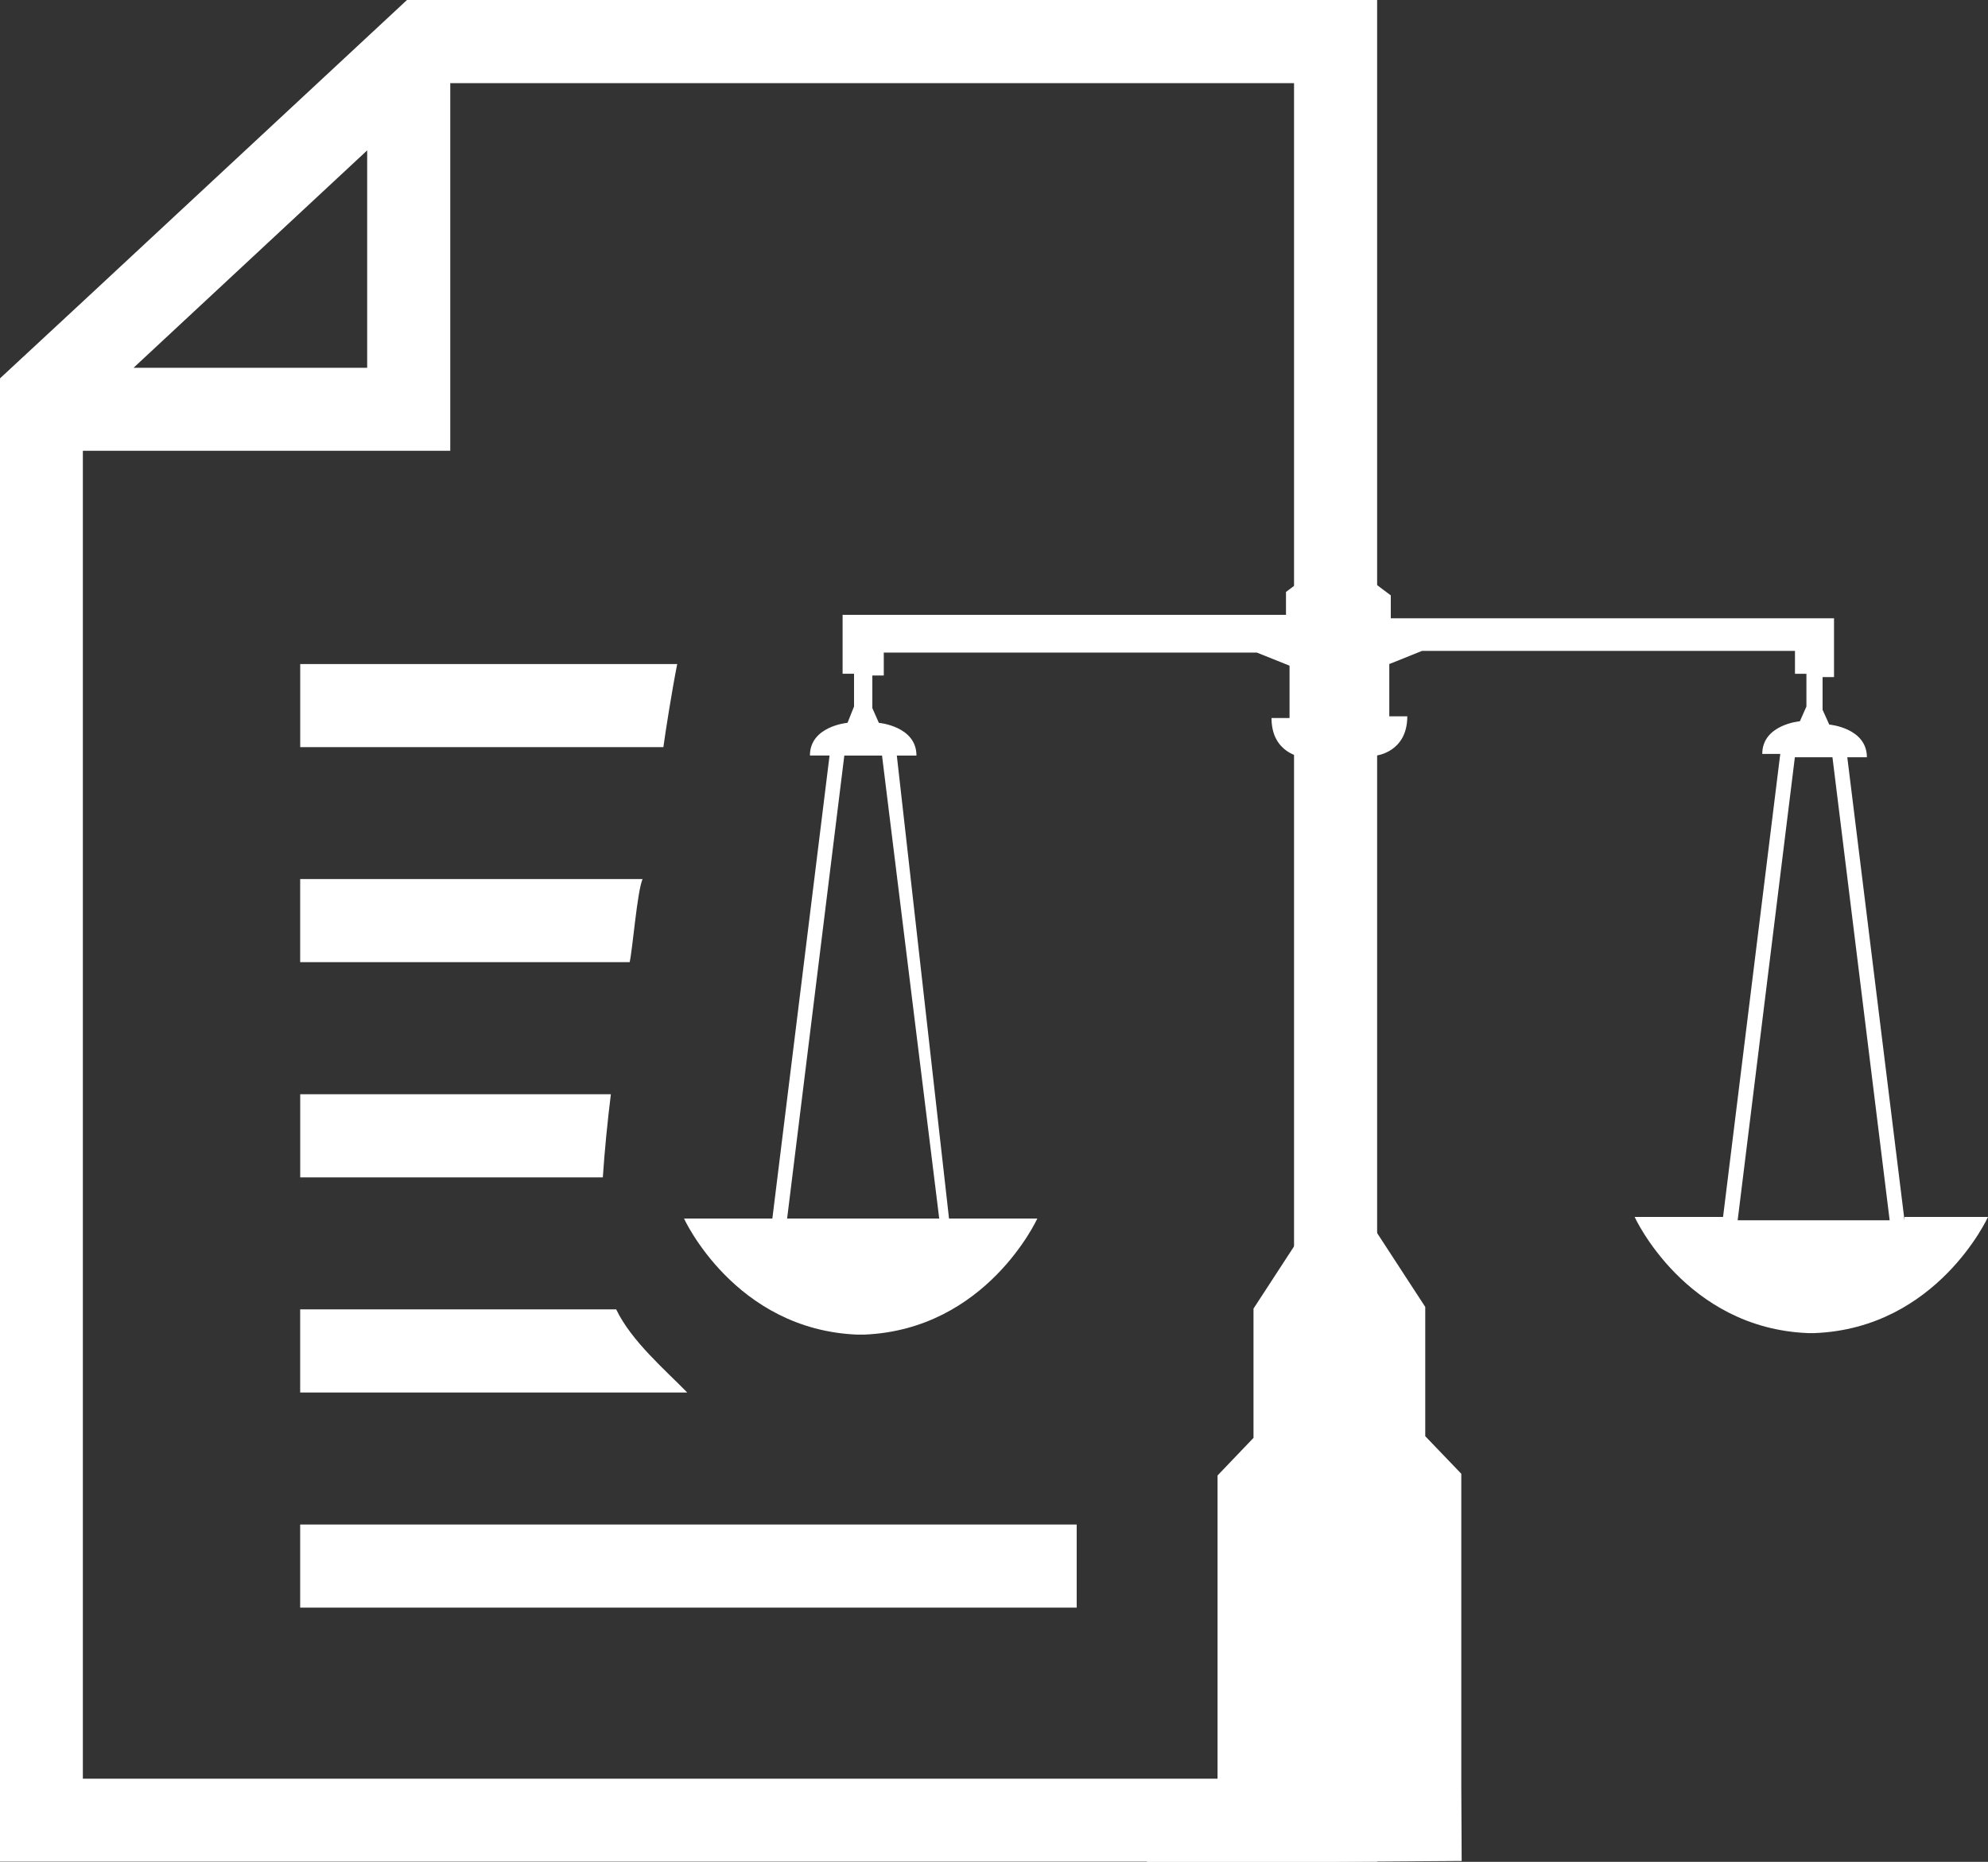 <svg id="Layer_1" data-name="Layer 1" xmlns="http://www.w3.org/2000/svg" viewBox="0 0 521.35 488.15"><rect x="0" y="0" width="521.35" height="488.15" fill="#333333" stroke="none"/><defs><style>.cls-1{fill:#fff;}</style></defs><path class="cls-1" d="M267.32,189.33v57H206.05Zm-74.56,78.76h96.35V171.7H510.39V616.25H192.76Zm85-118.19-23.44,21.8-61.53,57.22L171,249.13V638H532.18V149.9Z" transform="translate(-171.03 -149.9)"/><path class="cls-1" d="M249.75,549.61H453.39V571.4H249.75Z" transform="translate(-171.03 -149.9)"/><path class="cls-1" d="M332.63,493.2H249.75V515H351.26c-5.71-5.87-14.66-13.48-18.63-21.79" transform="translate(-171.03 -149.9)"/><path class="cls-1" d="M331.23,436.79H249.76v21.8h79.36c.48-7.14,1.2-14.44,2.11-21.8" transform="translate(-171.03 -149.9)"/><path class="cls-1" d="M339.54,380.38H249.75v21.79h86.41c.8-3.59,1.95-18.41,3.38-21.79" transform="translate(-171.03 -149.9)"/><path class="cls-1" d="M348.64,324H249.76v21.79H345c.54-4,2.25-14.84,3.63-21.79" transform="translate(-171.03 -149.9)"/><path class="cls-1" d="M647.73,469.84h-21l15-121.39h9.86l15,121.39ZM402.34,348l15,121.38H377.45l15-121.38ZM670.48,469.84l-15-121.39h5.14c0-7.73-9.87-8.58-9.87-8.58L649,336v-8.58h3V312H535.76v-6l-8.58-6.44V288.38l4.71-4.71V273.36l-6.44-9.43h-6.86l-6.45,9.43v9.44l4.72,4.72v11.15l-8.58,6.43v6H392v15.45h3v8.58l-1.71,4.28s-9.86.86-9.86,8.58h5.15l-15,121.39H350.41s13.29,29.16,45.47,30.44h1.72c32.18-1.28,45.47-30.44,45.47-30.44H419.91L406.22,348h5.15c0-7.72-9.86-8.58-9.86-8.58l-1.71-3.86V327h3v-6h97.83l8.58,3.43v13.72h-4.73c0,9.44,8.15,10.29,8.15,10.29V473.25L499.76,493v33.89l-9.43,9.86V617.8L471.7,638.05h49.74l32.91-.23-.1-20V536.3l-9.45-9.85V492.56l-12.86-19.74V348s8.15-.86,8.15-10.29h-4.72V324l8.58-3.44h97.81v6h3v8.58L643.05,339s-9.87.86-9.87,8.57h4.72l-15,121.4H599.71s13.3,29.17,45.47,30.45h1.73c32.17-1.28,45.47-30.45,45.47-30.45H670.5Z" transform="translate(-171.03 -149.9)"/></svg>
